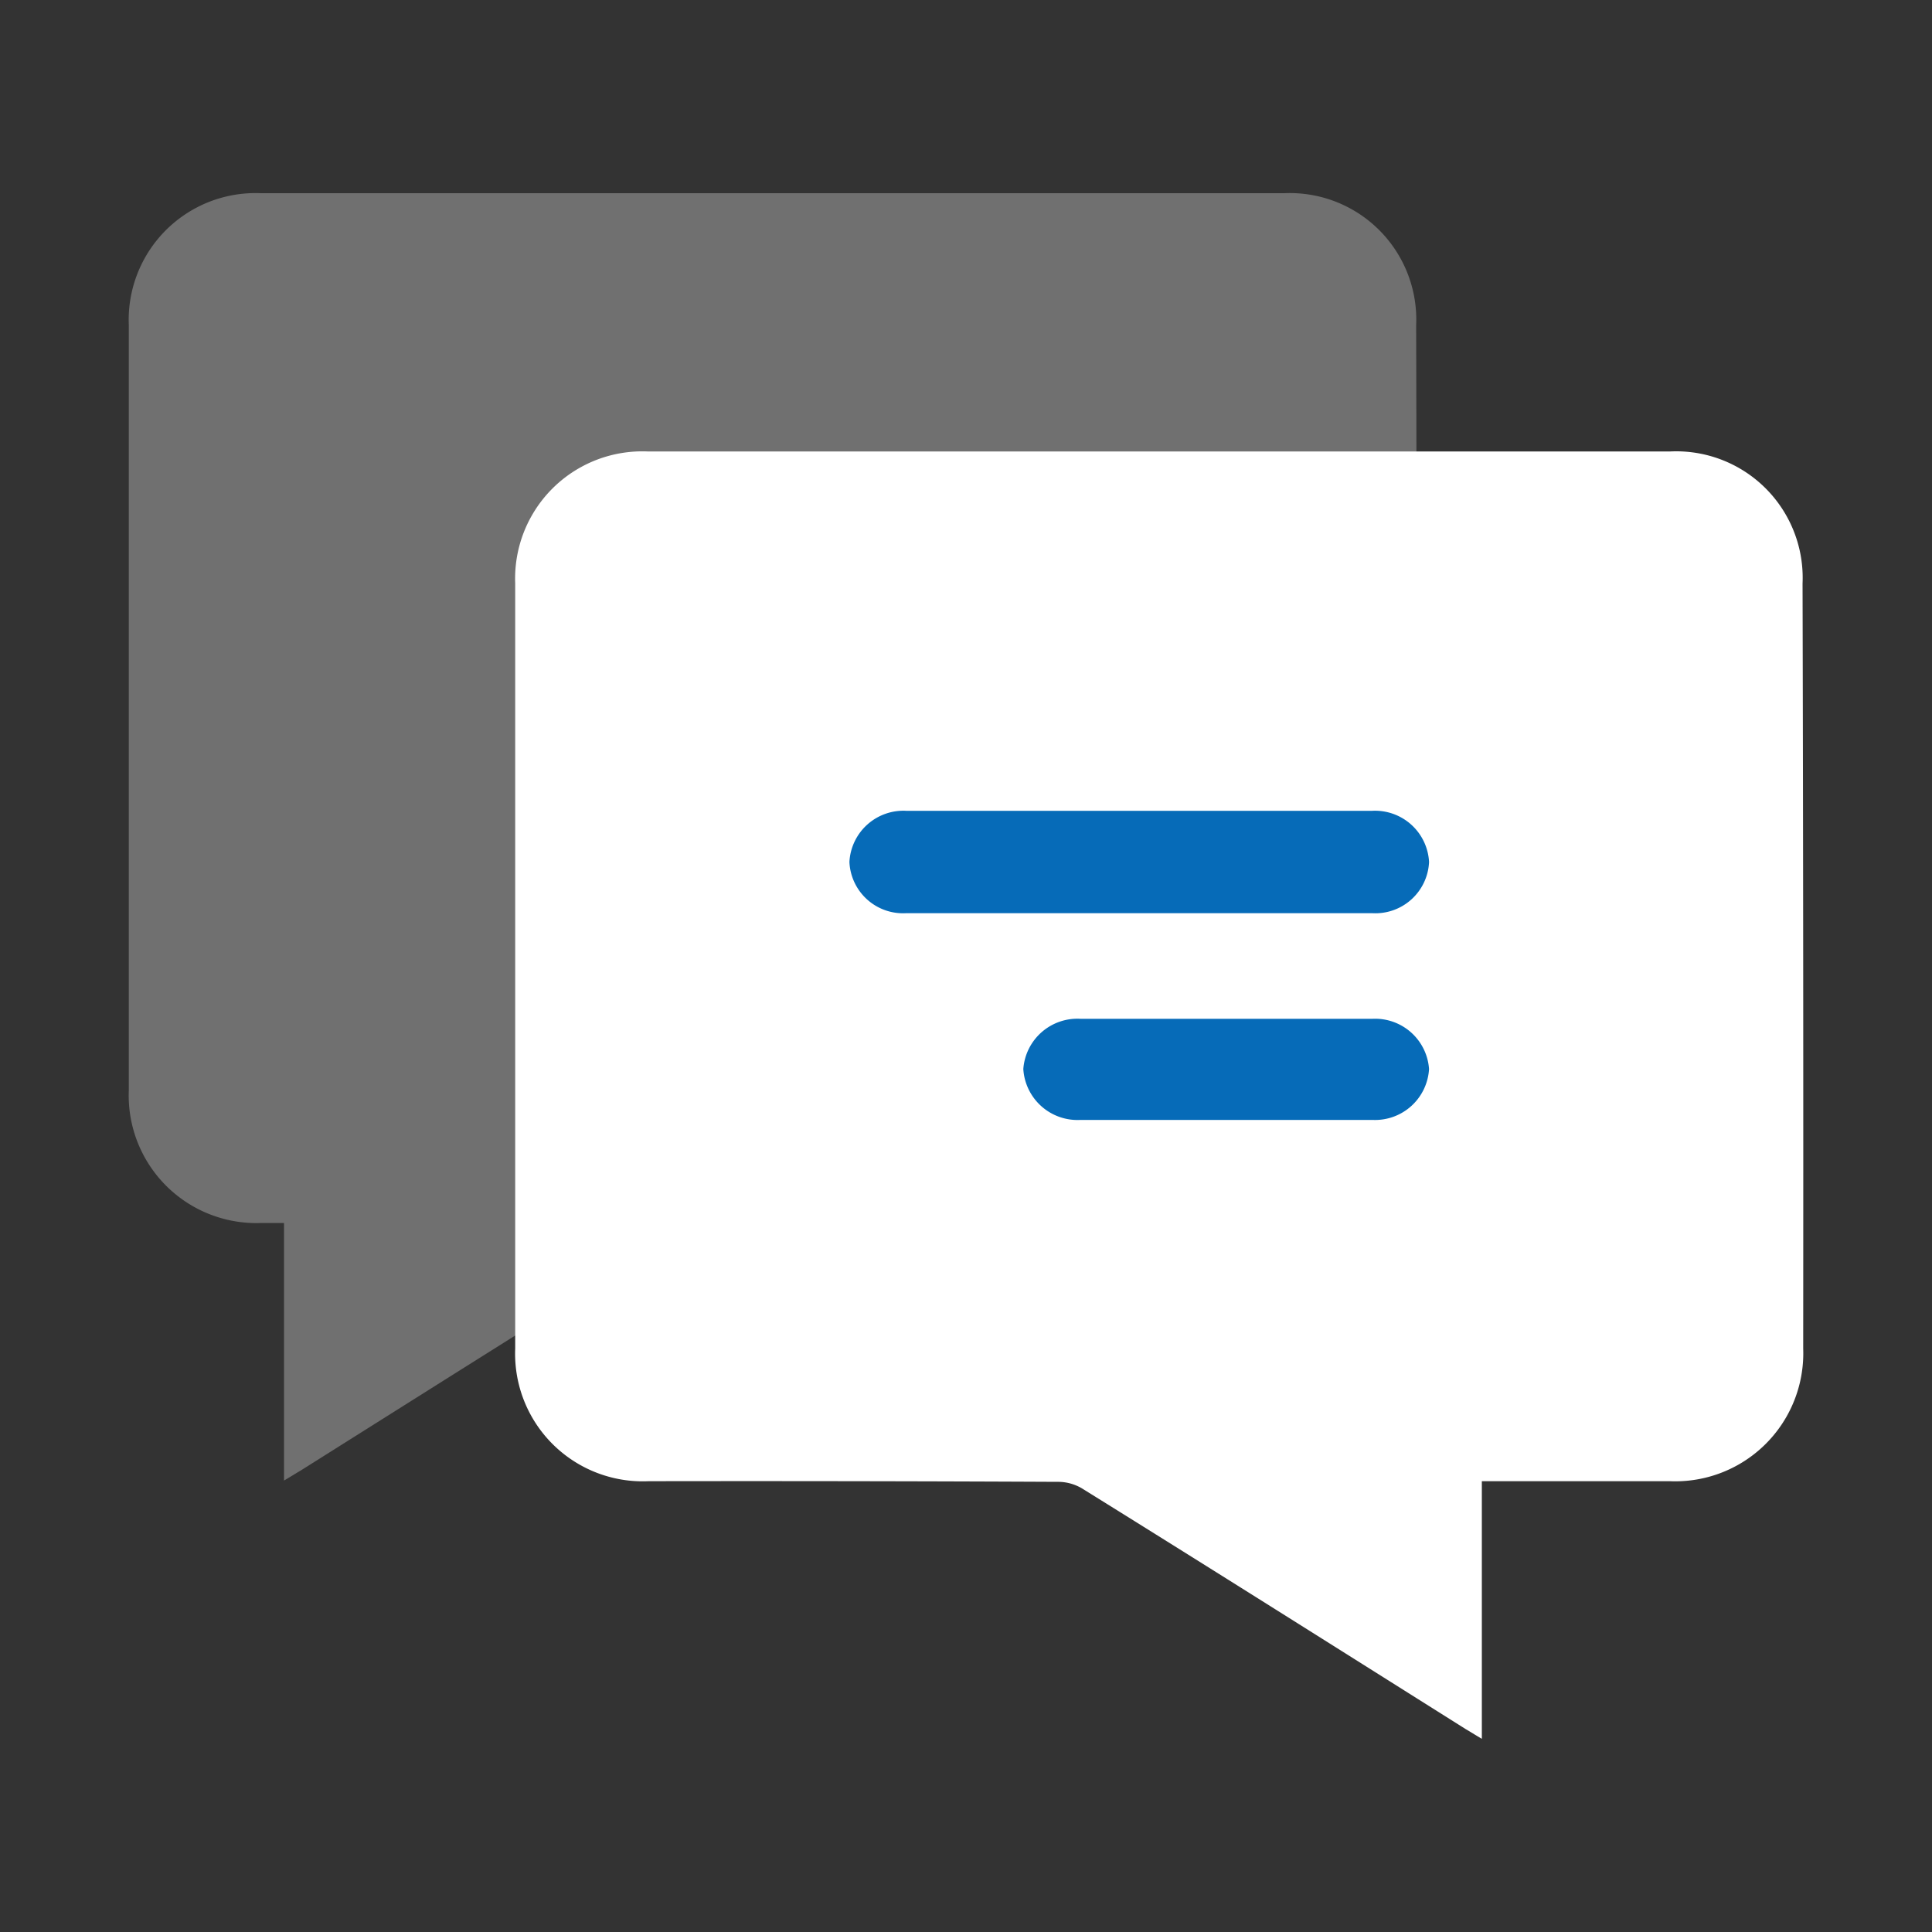 <svg id="组_9_拷贝" data-name="组 9 拷贝" xmlns="http://www.w3.org/2000/svg" width="30" height="30" viewBox="0 0 30 30">
  <rect x="0" y="0" width="30" height="30" fill="#333333" stroke="none"/>
  <defs>
    <style>
      .cls-1, .cls-2 {
        fill: #fff;
      }

      .cls-1 {
        fill-opacity: 0.3;
      }

      .cls-1, .cls-2, .cls-3 {
        fill-rule: evenodd;
      }

      .cls-3 {
        fill: #066bb8;
      }
    </style>
  </defs>
  <path id="形状_18" data-name="形状 18" class="cls-1" d="M1740.23,1016.99h0m7.75-15.99h-7.93a1.969,1.969,0,0,0-2.05,2.05v11.88a1.982,1.982,0,0,0,2.07,2.06h0.34v4c0.12-.07.18-0.11,0.25-0.15,1.97-1.24,3.95-2.49,5.93-3.72a0.73,0.73,0,0,1,.41-0.12c2.11-.01,6.81-0.01,8.92-0.01a1.977,1.977,0,0,0,2.07-2.06q0.015-5.94,0-11.88a1.964,1.964,0,0,0-2.05-2.05h-7.96" transform="translate(-1736 -998)"/>
  <path id="形状_19" data-name="形状 19" class="cls-2" d="M1758.76,1024.85c-1.97-1.24-3.95-2.49-5.93-3.72a0.73,0.73,0,0,0-.41-0.12q-3.165-.015-6.35-0.01a1.982,1.982,0,0,1-2.07-2.06v-11.88a1.975,1.975,0,0,1,2.05-2.05h15.89a1.964,1.964,0,0,1,2.05,2.05q0.015,5.94.01,11.88a1.988,1.988,0,0,1-2.07,2.06h-2.92v4C1758.89,1024.93,1758.83,1024.89,1758.76,1024.85Z" transform="translate(-1736 -998)"/>
  <path id="形状_20" data-name="形状 20" class="cls-3" d="M1757.31,1010.59h-7.24a0.84,0.84,0,0,0-.88.79v0.01a0.834,0.834,0,0,0,.88.79h7.24a0.834,0.834,0,0,0,.88-0.79v-0.01A0.84,0.84,0,0,0,1757.31,1010.59Zm-5.42,4.01h0a0.843,0.843,0,0,0,.89.79h4.53a0.84,0.84,0,0,0,.88-0.79h0a0.839,0.839,0,0,0-.88-0.78h-4.53A0.842,0.842,0,0,0,1751.89,1014.6Z" transform="translate(-1736 -998)"/>
</svg>
